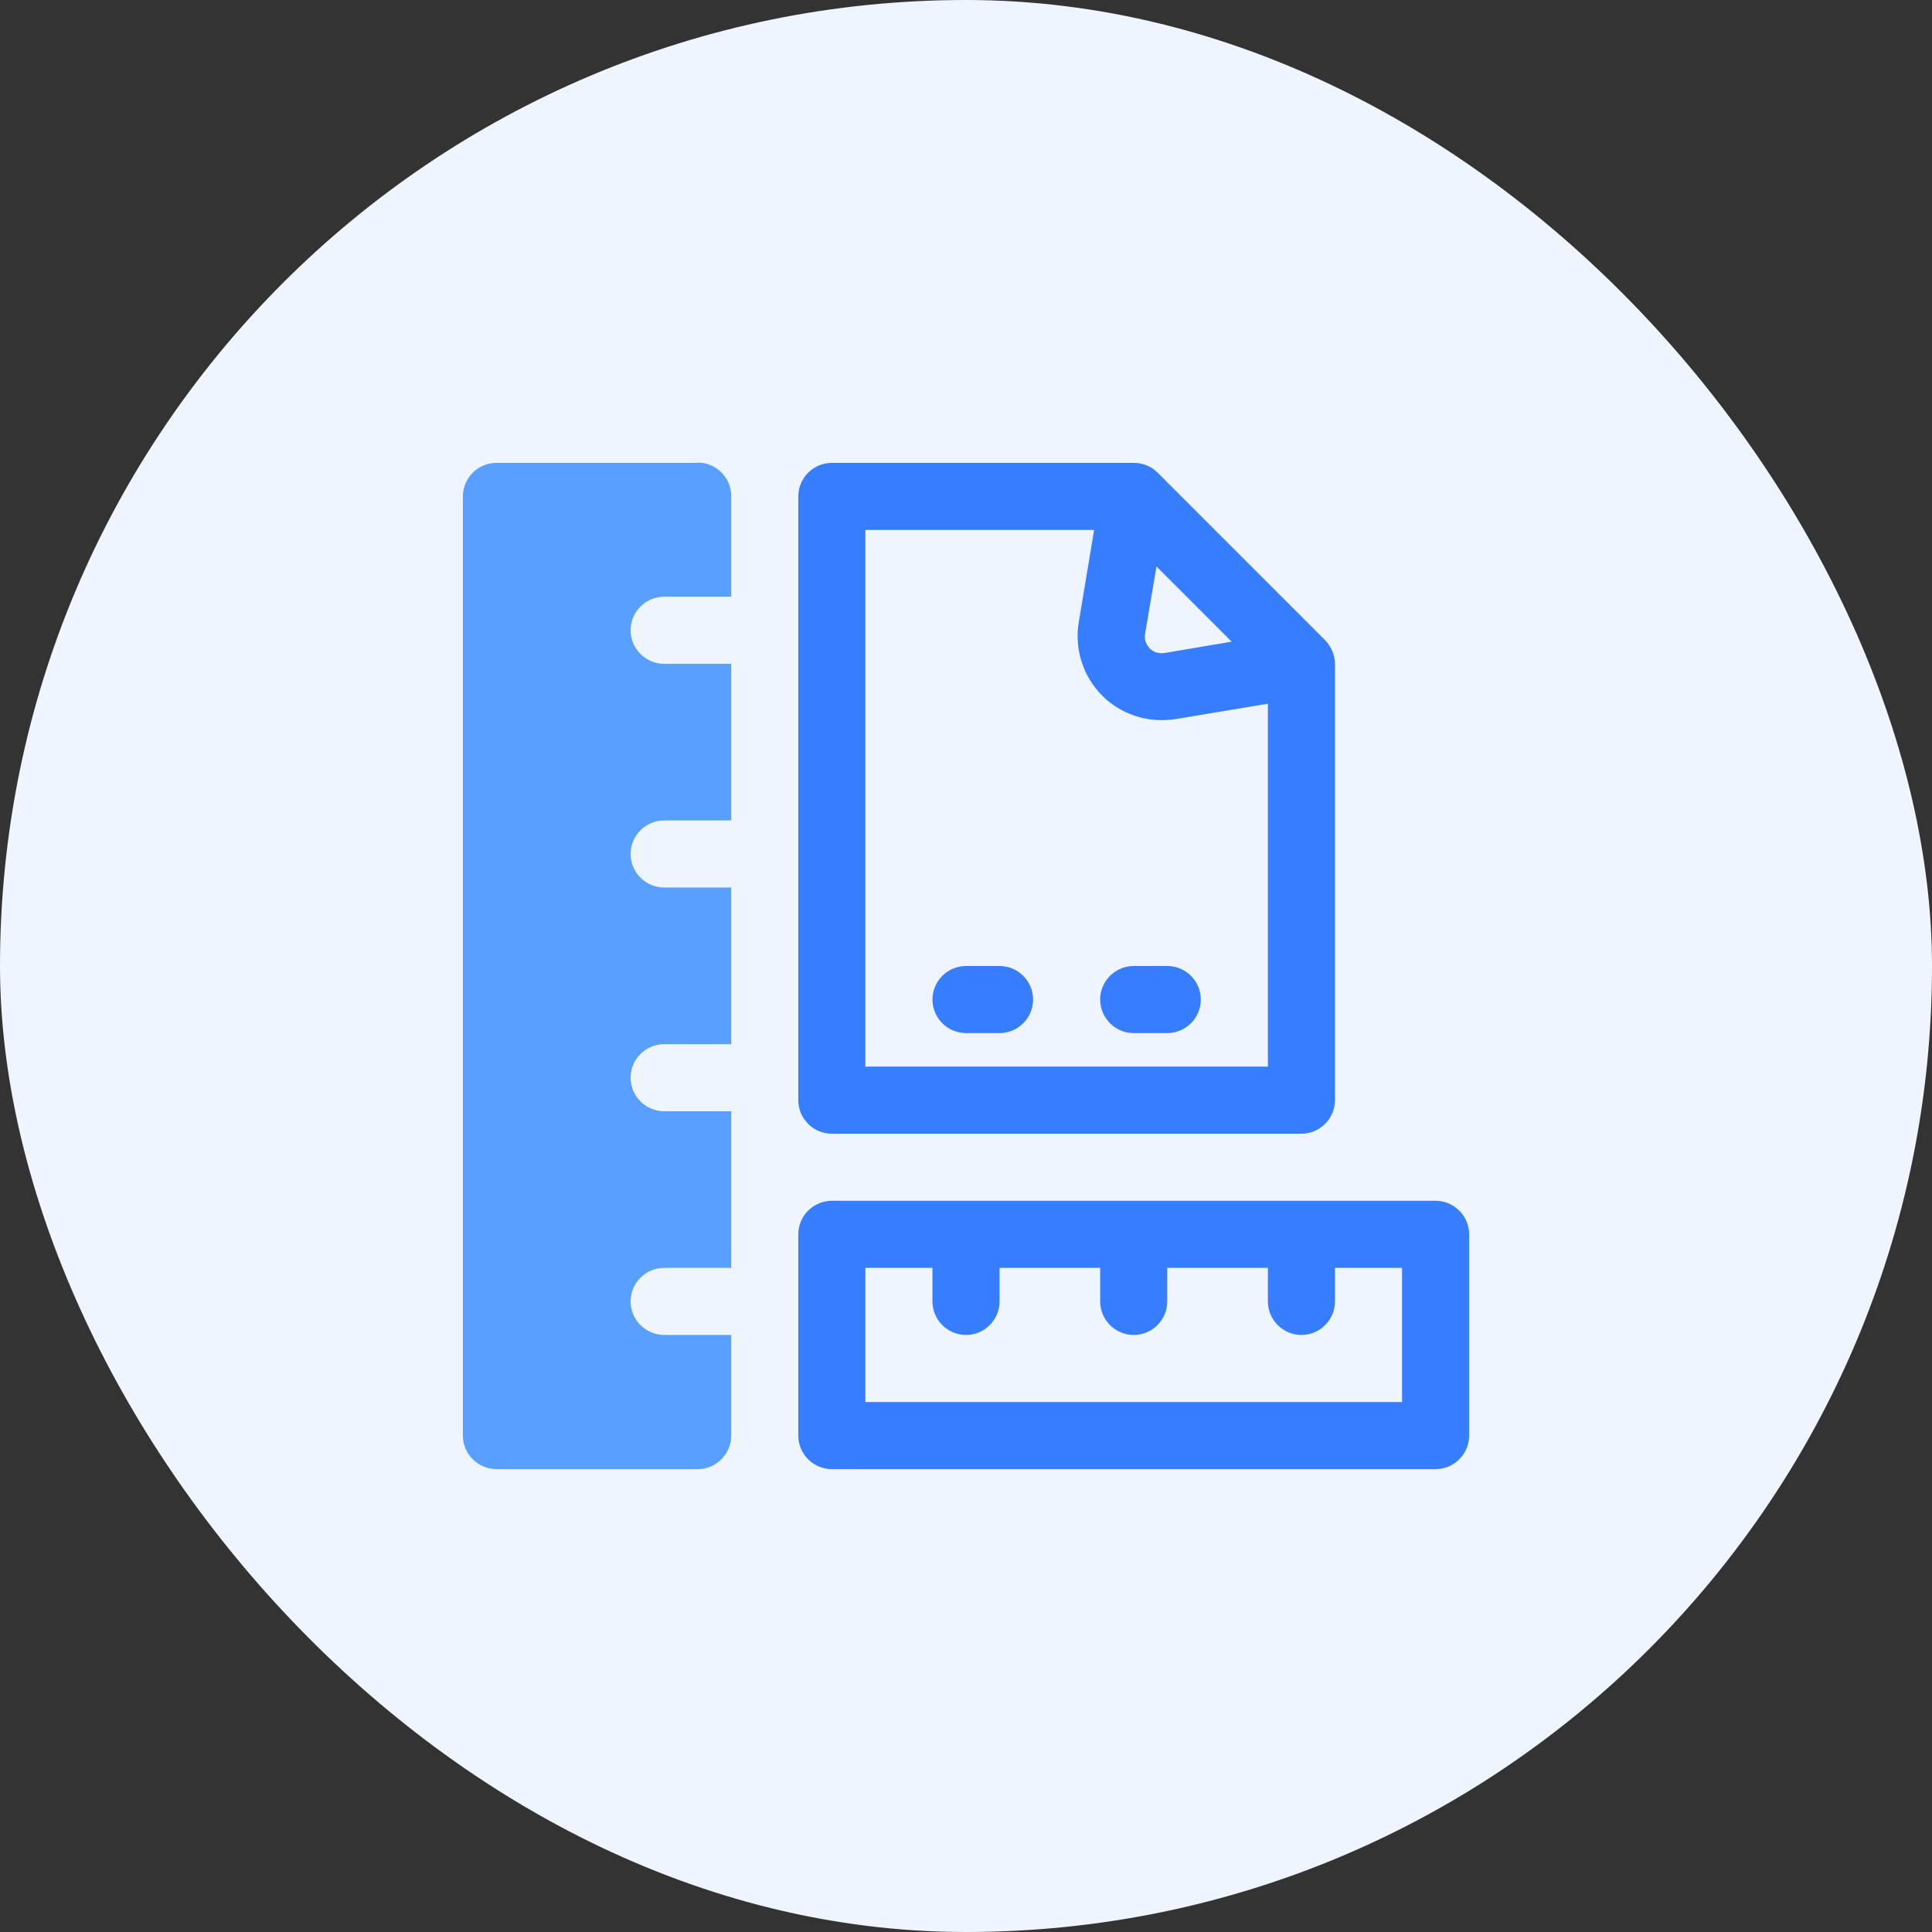 <svg xmlns="http://www.w3.org/2000/svg" width="72" height="72" viewBox="0 0 72 72" fill="none"><rect x="0" y="0" width="72" height="72" fill="#333333" stroke="none"/><rect width="72" height="72" rx="36" fill="#EEF5FF"></rect><path d="M53.5 44.75H31C30.312 44.75 29.75 45.312 29.75 46V53.5C29.75 54.188 30.312 54.75 31 54.75H53.5C54.188 54.75 54.75 54.188 54.75 53.5V46C54.75 45.312 54.188 44.75 53.5 44.75ZM52.25 52.25H32.25V47.25H34.75V48.5C34.75 49.188 35.312 49.75 36 49.75C36.688 49.75 37.25 49.188 37.25 48.5V47.25H41V48.5C41 49.188 41.562 49.75 42.25 49.75C42.938 49.75 43.5 49.188 43.5 48.5V47.25H47.25V48.5C47.25 49.188 47.812 49.75 48.5 49.75C49.188 49.75 49.75 49.188 49.75 48.5V47.25H52.25V52.25Z" fill="#377DFF"></path><path d="M31 42.25H48.5C49.188 42.25 49.75 41.688 49.75 41V24.75C49.75 24.413 49.612 24.1 49.388 23.863L43.138 17.613C42.9 17.375 42.587 17.25 42.25 17.25H31C30.312 17.25 29.75 17.812 29.75 18.5V41C29.75 41.688 30.312 42.25 31 42.25ZM43.087 21.1L45.9 23.913L43.388 24.337C43.112 24.375 42.925 24.25 42.85 24.163C42.763 24.075 42.625 23.9 42.675 23.613L43.1 21.1H43.087ZM32.25 19.75H40.775L40.2 23.2C40.038 24.188 40.362 25.212 41.075 25.925C41.663 26.512 42.462 26.837 43.288 26.837C43.462 26.837 43.625 26.825 43.8 26.8L47.25 26.225V39.75H32.25V19.75Z" fill="#377DFF"></path><path d="M37.25 36H36C35.312 36 34.75 36.562 34.75 37.25C34.75 37.938 35.312 38.5 36 38.5H37.25C37.938 38.5 38.5 37.938 38.5 37.25C38.5 36.562 37.938 36 37.25 36Z" fill="#377DFF"></path><path d="M43.5 36H42.25C41.562 36 41 36.562 41 37.25C41 37.938 41.562 38.5 42.25 38.5H43.5C44.188 38.5 44.75 37.938 44.75 37.25C44.75 36.562 44.188 36 43.5 36Z" fill="#377DFF"></path><path d="M26 17.25H18.5C17.812 17.25 17.25 17.812 17.25 18.5V53.5C17.25 54.188 17.812 54.75 18.5 54.75H26C26.688 54.75 27.25 54.188 27.25 53.5V49.75H24.75C24.062 49.75 23.5 49.188 23.5 48.5C23.5 47.812 24.062 47.25 24.75 47.25H27.25V41.413H24.75C24.062 41.413 23.5 40.85 23.5 40.163C23.5 39.475 24.062 38.913 24.75 38.913H27.25V33.075H24.75C24.062 33.075 23.5 32.513 23.5 31.825C23.5 31.137 24.062 30.575 24.75 30.575H27.25V24.738H24.75C24.062 24.738 23.5 24.175 23.5 23.488C23.5 22.8 24.062 22.238 24.75 22.238H27.25V18.488C27.25 17.8 26.688 17.238 26 17.238V17.25Z" fill="#599FFF"></path></svg>